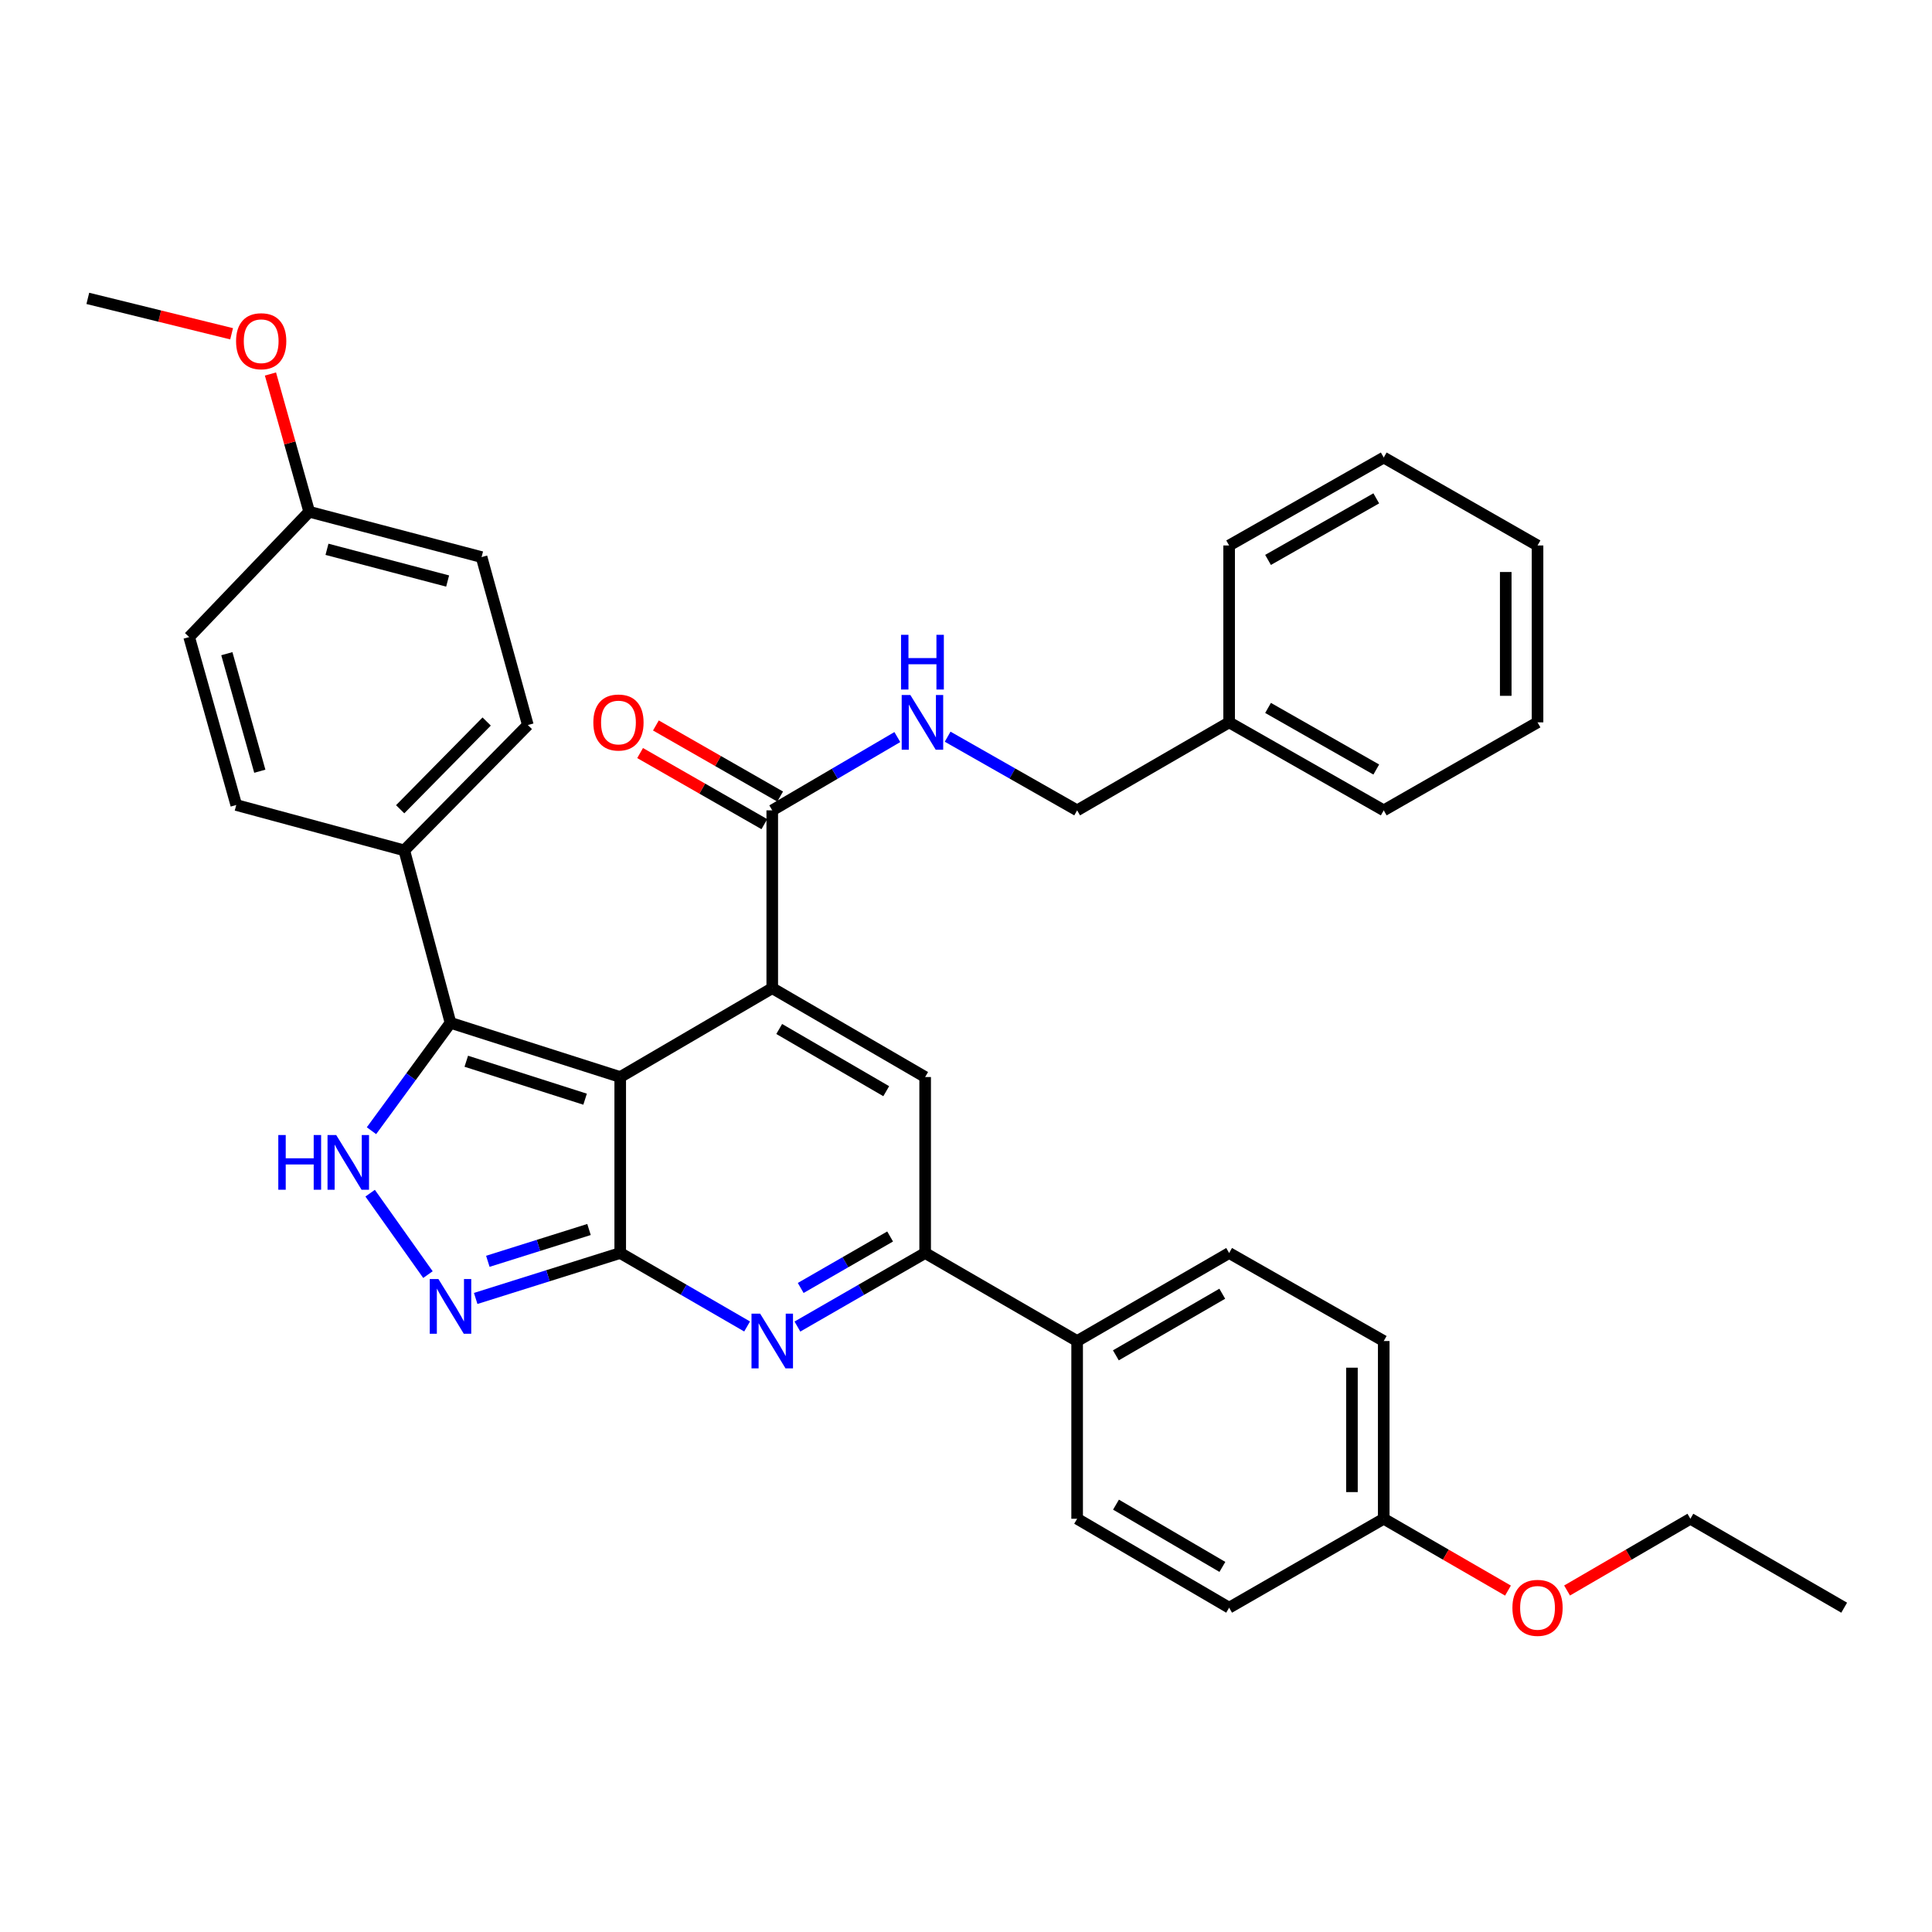 <?xml version='1.0' encoding='iso-8859-1'?>
<svg version='1.1' baseProfile='full'
              xmlns='http://www.w3.org/2000/svg'
                      xmlns:rdkit='http://www.rdkit.org/xml'
                      xmlns:xlink='http://www.w3.org/1999/xlink'
                  xml:space='preserve'
width='1000px' height='1000px' viewBox='0 0 1000 1000'>
<!-- END OF HEADER -->
<rect style='opacity:1.0;fill:#FFFFFF;stroke:none' width='1000' height='1000' x='0' y='0'> </rect>
<path class='bond-0' d='M 321.027,557.471 L 321.027,648.558' style='fill:none;fill-rule:evenodd;stroke:#000000;stroke-width:6px;stroke-linecap:butt;stroke-linejoin:miter;stroke-opacity:1' />
<path class='bond-1' d='M 321.027,557.471 L 399.716,511.475' style='fill:none;fill-rule:evenodd;stroke:#000000;stroke-width:6px;stroke-linecap:butt;stroke-linejoin:miter;stroke-opacity:1' />
<path class='bond-3' d='M 321.027,557.471 L 233.177,529.413' style='fill:none;fill-rule:evenodd;stroke:#000000;stroke-width:6px;stroke-linecap:butt;stroke-linejoin:miter;stroke-opacity:1' />
<path class='bond-3' d='M 302.843,568.939 L 241.348,549.298' style='fill:none;fill-rule:evenodd;stroke:#000000;stroke-width:6px;stroke-linecap:butt;stroke-linejoin:miter;stroke-opacity:1' />
<path class='bond-2' d='M 321.027,648.558 L 353.865,667.569' style='fill:none;fill-rule:evenodd;stroke:#000000;stroke-width:6px;stroke-linecap:butt;stroke-linejoin:miter;stroke-opacity:1' />
<path class='bond-2' d='M 353.865,667.569 L 386.703,686.581' style='fill:none;fill-rule:evenodd;stroke:#0000FF;stroke-width:6px;stroke-linecap:butt;stroke-linejoin:miter;stroke-opacity:1' />
<path class='bond-4' d='M 321.027,648.558 L 283.623,660.317' style='fill:none;fill-rule:evenodd;stroke:#000000;stroke-width:6px;stroke-linecap:butt;stroke-linejoin:miter;stroke-opacity:1' />
<path class='bond-4' d='M 283.623,660.317 L 246.219,672.077' style='fill:none;fill-rule:evenodd;stroke:#0000FF;stroke-width:6px;stroke-linecap:butt;stroke-linejoin:miter;stroke-opacity:1' />
<path class='bond-4' d='M 304.87,636.387 L 278.687,644.618' style='fill:none;fill-rule:evenodd;stroke:#000000;stroke-width:6px;stroke-linecap:butt;stroke-linejoin:miter;stroke-opacity:1' />
<path class='bond-4' d='M 278.687,644.618 L 252.505,652.85' style='fill:none;fill-rule:evenodd;stroke:#0000FF;stroke-width:6px;stroke-linecap:butt;stroke-linejoin:miter;stroke-opacity:1' />
<path class='bond-6' d='M 399.716,511.475 L 478.853,557.471' style='fill:none;fill-rule:evenodd;stroke:#000000;stroke-width:6px;stroke-linecap:butt;stroke-linejoin:miter;stroke-opacity:1' />
<path class='bond-6' d='M 403.317,532.602 L 458.713,564.8' style='fill:none;fill-rule:evenodd;stroke:#000000;stroke-width:6px;stroke-linecap:butt;stroke-linejoin:miter;stroke-opacity:1' />
<path class='bond-8' d='M 399.716,511.475 L 399.716,419.438' style='fill:none;fill-rule:evenodd;stroke:#000000;stroke-width:6px;stroke-linecap:butt;stroke-linejoin:miter;stroke-opacity:1' />
<path class='bond-36' d='M 412.739,686.618 L 445.796,667.588' style='fill:none;fill-rule:evenodd;stroke:#0000FF;stroke-width:6px;stroke-linecap:butt;stroke-linejoin:miter;stroke-opacity:1' />
<path class='bond-36' d='M 445.796,667.588 L 478.853,648.558' style='fill:none;fill-rule:evenodd;stroke:#000000;stroke-width:6px;stroke-linecap:butt;stroke-linejoin:miter;stroke-opacity:1' />
<path class='bond-36' d='M 414.446,666.647 L 437.586,653.325' style='fill:none;fill-rule:evenodd;stroke:#0000FF;stroke-width:6px;stroke-linecap:butt;stroke-linejoin:miter;stroke-opacity:1' />
<path class='bond-36' d='M 437.586,653.325 L 460.726,640.004' style='fill:none;fill-rule:evenodd;stroke:#000000;stroke-width:6px;stroke-linecap:butt;stroke-linejoin:miter;stroke-opacity:1' />
<path class='bond-5' d='M 233.177,529.413 L 212.729,557.331' style='fill:none;fill-rule:evenodd;stroke:#000000;stroke-width:6px;stroke-linecap:butt;stroke-linejoin:miter;stroke-opacity:1' />
<path class='bond-5' d='M 212.729,557.331 L 192.28,585.249' style='fill:none;fill-rule:evenodd;stroke:#0000FF;stroke-width:6px;stroke-linecap:butt;stroke-linejoin:miter;stroke-opacity:1' />
<path class='bond-10' d='M 233.177,529.413 L 209.251,440.155' style='fill:none;fill-rule:evenodd;stroke:#000000;stroke-width:6px;stroke-linecap:butt;stroke-linejoin:miter;stroke-opacity:1' />
<path class='bond-35' d='M 221.503,659.732 L 191.586,617.588' style='fill:none;fill-rule:evenodd;stroke:#0000FF;stroke-width:6px;stroke-linecap:butt;stroke-linejoin:miter;stroke-opacity:1' />
<path class='bond-7' d='M 478.853,557.471 L 478.853,648.558' style='fill:none;fill-rule:evenodd;stroke:#000000;stroke-width:6px;stroke-linecap:butt;stroke-linejoin:miter;stroke-opacity:1' />
<path class='bond-11' d='M 478.853,648.558 L 557.524,694.114' style='fill:none;fill-rule:evenodd;stroke:#000000;stroke-width:6px;stroke-linecap:butt;stroke-linejoin:miter;stroke-opacity:1' />
<path class='bond-9' d='M 399.716,419.438 L 432.089,400.47' style='fill:none;fill-rule:evenodd;stroke:#000000;stroke-width:6px;stroke-linecap:butt;stroke-linejoin:miter;stroke-opacity:1' />
<path class='bond-9' d='M 432.089,400.47 L 464.462,381.503' style='fill:none;fill-rule:evenodd;stroke:#0000FF;stroke-width:6px;stroke-linecap:butt;stroke-linejoin:miter;stroke-opacity:1' />
<path class='bond-12' d='M 403.803,412.296 L 371.647,393.897' style='fill:none;fill-rule:evenodd;stroke:#000000;stroke-width:6px;stroke-linecap:butt;stroke-linejoin:miter;stroke-opacity:1' />
<path class='bond-12' d='M 371.647,393.897 L 339.492,375.499' style='fill:none;fill-rule:evenodd;stroke:#FF0000;stroke-width:6px;stroke-linecap:butt;stroke-linejoin:miter;stroke-opacity:1' />
<path class='bond-12' d='M 395.63,426.58 L 363.474,408.181' style='fill:none;fill-rule:evenodd;stroke:#000000;stroke-width:6px;stroke-linecap:butt;stroke-linejoin:miter;stroke-opacity:1' />
<path class='bond-12' d='M 363.474,408.181 L 331.319,389.782' style='fill:none;fill-rule:evenodd;stroke:#FF0000;stroke-width:6px;stroke-linecap:butt;stroke-linejoin:miter;stroke-opacity:1' />
<path class='bond-17' d='M 490.498,381.31 L 524.011,400.374' style='fill:none;fill-rule:evenodd;stroke:#0000FF;stroke-width:6px;stroke-linecap:butt;stroke-linejoin:miter;stroke-opacity:1' />
<path class='bond-17' d='M 524.011,400.374 L 557.524,419.438' style='fill:none;fill-rule:evenodd;stroke:#000000;stroke-width:6px;stroke-linecap:butt;stroke-linejoin:miter;stroke-opacity:1' />
<path class='bond-13' d='M 209.251,440.155 L 273.212,375.28' style='fill:none;fill-rule:evenodd;stroke:#000000;stroke-width:6px;stroke-linecap:butt;stroke-linejoin:miter;stroke-opacity:1' />
<path class='bond-13' d='M 207.126,418.87 L 251.899,373.458' style='fill:none;fill-rule:evenodd;stroke:#000000;stroke-width:6px;stroke-linecap:butt;stroke-linejoin:miter;stroke-opacity:1' />
<path class='bond-14' d='M 209.251,440.155 L 122.288,416.668' style='fill:none;fill-rule:evenodd;stroke:#000000;stroke-width:6px;stroke-linecap:butt;stroke-linejoin:miter;stroke-opacity:1' />
<path class='bond-15' d='M 557.524,694.114 L 636.195,648.558' style='fill:none;fill-rule:evenodd;stroke:#000000;stroke-width:6px;stroke-linecap:butt;stroke-linejoin:miter;stroke-opacity:1' />
<path class='bond-15' d='M 577.572,701.522 L 632.641,669.632' style='fill:none;fill-rule:evenodd;stroke:#000000;stroke-width:6px;stroke-linecap:butt;stroke-linejoin:miter;stroke-opacity:1' />
<path class='bond-16' d='M 557.524,694.114 L 557.524,786.106' style='fill:none;fill-rule:evenodd;stroke:#000000;stroke-width:6px;stroke-linecap:butt;stroke-linejoin:miter;stroke-opacity:1' />
<path class='bond-23' d='M 273.212,375.28 L 249.259,288.344' style='fill:none;fill-rule:evenodd;stroke:#000000;stroke-width:6px;stroke-linecap:butt;stroke-linejoin:miter;stroke-opacity:1' />
<path class='bond-21' d='M 122.288,416.668 L 97.914,329.75' style='fill:none;fill-rule:evenodd;stroke:#000000;stroke-width:6px;stroke-linecap:butt;stroke-linejoin:miter;stroke-opacity:1' />
<path class='bond-21' d='M 134.477,399.187 L 117.415,338.345' style='fill:none;fill-rule:evenodd;stroke:#000000;stroke-width:6px;stroke-linecap:butt;stroke-linejoin:miter;stroke-opacity:1' />
<path class='bond-20' d='M 636.195,648.558 L 716.219,694.114' style='fill:none;fill-rule:evenodd;stroke:#000000;stroke-width:6px;stroke-linecap:butt;stroke-linejoin:miter;stroke-opacity:1' />
<path class='bond-22' d='M 557.524,786.106 L 636.195,832.138' style='fill:none;fill-rule:evenodd;stroke:#000000;stroke-width:6px;stroke-linecap:butt;stroke-linejoin:miter;stroke-opacity:1' />
<path class='bond-22' d='M 577.636,778.807 L 632.706,811.03' style='fill:none;fill-rule:evenodd;stroke:#000000;stroke-width:6px;stroke-linecap:butt;stroke-linejoin:miter;stroke-opacity:1' />
<path class='bond-24' d='M 557.524,419.438 L 636.195,373.89' style='fill:none;fill-rule:evenodd;stroke:#000000;stroke-width:6px;stroke-linecap:butt;stroke-linejoin:miter;stroke-opacity:1' />
<path class='bond-18' d='M 160.046,264.885 L 97.914,329.75' style='fill:none;fill-rule:evenodd;stroke:#000000;stroke-width:6px;stroke-linecap:butt;stroke-linejoin:miter;stroke-opacity:1' />
<path class='bond-25' d='M 160.046,264.885 L 150.016,229.235' style='fill:none;fill-rule:evenodd;stroke:#000000;stroke-width:6px;stroke-linecap:butt;stroke-linejoin:miter;stroke-opacity:1' />
<path class='bond-25' d='M 150.016,229.235 L 139.986,193.586' style='fill:none;fill-rule:evenodd;stroke:#FF0000;stroke-width:6px;stroke-linecap:butt;stroke-linejoin:miter;stroke-opacity:1' />
<path class='bond-37' d='M 160.046,264.885 L 249.259,288.344' style='fill:none;fill-rule:evenodd;stroke:#000000;stroke-width:6px;stroke-linecap:butt;stroke-linejoin:miter;stroke-opacity:1' />
<path class='bond-37' d='M 169.243,284.319 L 231.692,300.741' style='fill:none;fill-rule:evenodd;stroke:#000000;stroke-width:6px;stroke-linecap:butt;stroke-linejoin:miter;stroke-opacity:1' />
<path class='bond-19' d='M 716.219,786.106 L 636.195,832.138' style='fill:none;fill-rule:evenodd;stroke:#000000;stroke-width:6px;stroke-linecap:butt;stroke-linejoin:miter;stroke-opacity:1' />
<path class='bond-26' d='M 716.219,786.106 L 748.372,804.699' style='fill:none;fill-rule:evenodd;stroke:#000000;stroke-width:6px;stroke-linecap:butt;stroke-linejoin:miter;stroke-opacity:1' />
<path class='bond-26' d='M 748.372,804.699 L 780.524,823.291' style='fill:none;fill-rule:evenodd;stroke:#FF0000;stroke-width:6px;stroke-linecap:butt;stroke-linejoin:miter;stroke-opacity:1' />
<path class='bond-38' d='M 716.219,786.106 L 716.219,694.114' style='fill:none;fill-rule:evenodd;stroke:#000000;stroke-width:6px;stroke-linecap:butt;stroke-linejoin:miter;stroke-opacity:1' />
<path class='bond-38' d='M 699.763,772.307 L 699.763,707.913' style='fill:none;fill-rule:evenodd;stroke:#000000;stroke-width:6px;stroke-linecap:butt;stroke-linejoin:miter;stroke-opacity:1' />
<path class='bond-28' d='M 636.195,373.89 L 716.219,419.438' style='fill:none;fill-rule:evenodd;stroke:#000000;stroke-width:6px;stroke-linecap:butt;stroke-linejoin:miter;stroke-opacity:1' />
<path class='bond-28' d='M 656.339,366.42 L 712.356,398.304' style='fill:none;fill-rule:evenodd;stroke:#000000;stroke-width:6px;stroke-linecap:butt;stroke-linejoin:miter;stroke-opacity:1' />
<path class='bond-29' d='M 636.195,373.89 L 636.195,282.337' style='fill:none;fill-rule:evenodd;stroke:#000000;stroke-width:6px;stroke-linecap:butt;stroke-linejoin:miter;stroke-opacity:1' />
<path class='bond-30' d='M 119.878,172.763 L 82.666,163.603' style='fill:none;fill-rule:evenodd;stroke:#FF0000;stroke-width:6px;stroke-linecap:butt;stroke-linejoin:miter;stroke-opacity:1' />
<path class='bond-30' d='M 82.666,163.603 L 45.455,154.443' style='fill:none;fill-rule:evenodd;stroke:#000000;stroke-width:6px;stroke-linecap:butt;stroke-linejoin:miter;stroke-opacity:1' />
<path class='bond-27' d='M 811.111,823.243 L 843.027,804.675' style='fill:none;fill-rule:evenodd;stroke:#FF0000;stroke-width:6px;stroke-linecap:butt;stroke-linejoin:miter;stroke-opacity:1' />
<path class='bond-27' d='M 843.027,804.675 L 874.942,786.106' style='fill:none;fill-rule:evenodd;stroke:#000000;stroke-width:6px;stroke-linecap:butt;stroke-linejoin:miter;stroke-opacity:1' />
<path class='bond-31' d='M 874.942,786.106 L 954.545,832.138' style='fill:none;fill-rule:evenodd;stroke:#000000;stroke-width:6px;stroke-linecap:butt;stroke-linejoin:miter;stroke-opacity:1' />
<path class='bond-32' d='M 716.219,419.438 L 795.823,373.89' style='fill:none;fill-rule:evenodd;stroke:#000000;stroke-width:6px;stroke-linecap:butt;stroke-linejoin:miter;stroke-opacity:1' />
<path class='bond-33' d='M 636.195,282.337 L 716.219,236.817' style='fill:none;fill-rule:evenodd;stroke:#000000;stroke-width:6px;stroke-linecap:butt;stroke-linejoin:miter;stroke-opacity:1' />
<path class='bond-33' d='M 656.336,289.814 L 712.353,257.949' style='fill:none;fill-rule:evenodd;stroke:#000000;stroke-width:6px;stroke-linecap:butt;stroke-linejoin:miter;stroke-opacity:1' />
<path class='bond-39' d='M 795.823,373.89 L 795.823,282.337' style='fill:none;fill-rule:evenodd;stroke:#000000;stroke-width:6px;stroke-linecap:butt;stroke-linejoin:miter;stroke-opacity:1' />
<path class='bond-39' d='M 779.367,360.157 L 779.367,296.07' style='fill:none;fill-rule:evenodd;stroke:#000000;stroke-width:6px;stroke-linecap:butt;stroke-linejoin:miter;stroke-opacity:1' />
<path class='bond-34' d='M 716.219,236.817 L 795.823,282.337' style='fill:none;fill-rule:evenodd;stroke:#000000;stroke-width:6px;stroke-linecap:butt;stroke-linejoin:miter;stroke-opacity:1' />
<path  class='atom-3' d='M 393.456 679.954
L 402.736 694.954
Q 403.656 696.434, 405.136 699.114
Q 406.616 701.794, 406.696 701.954
L 406.696 679.954
L 410.456 679.954
L 410.456 708.274
L 406.576 708.274
L 396.616 691.874
Q 395.456 689.954, 394.216 687.754
Q 393.016 685.554, 392.656 684.874
L 392.656 708.274
L 388.976 708.274
L 388.976 679.954
L 393.456 679.954
' fill='#0000FF'/>
<path  class='atom-5' d='M 226.917 662.017
L 236.197 677.017
Q 237.117 678.497, 238.597 681.177
Q 240.077 683.857, 240.157 684.017
L 240.157 662.017
L 243.917 662.017
L 243.917 690.337
L 240.037 690.337
L 230.077 673.937
Q 228.917 672.017, 227.677 669.817
Q 226.477 667.617, 226.117 666.937
L 226.117 690.337
L 222.437 690.337
L 222.437 662.017
L 226.917 662.017
' fill='#0000FF'/>
<path  class='atom-6' d='M 144.049 587.487
L 147.889 587.487
L 147.889 599.527
L 162.369 599.527
L 162.369 587.487
L 166.209 587.487
L 166.209 615.807
L 162.369 615.807
L 162.369 602.727
L 147.889 602.727
L 147.889 615.807
L 144.049 615.807
L 144.049 587.487
' fill='#0000FF'/>
<path  class='atom-6' d='M 174.009 587.487
L 183.289 602.487
Q 184.209 603.967, 185.689 606.647
Q 187.169 609.327, 187.249 609.487
L 187.249 587.487
L 191.009 587.487
L 191.009 615.807
L 187.129 615.807
L 177.169 599.407
Q 176.009 597.487, 174.769 595.287
Q 173.569 593.087, 173.209 592.407
L 173.209 615.807
L 169.529 615.807
L 169.529 587.487
L 174.009 587.487
' fill='#0000FF'/>
<path  class='atom-10' d='M 471.195 359.73
L 480.475 374.73
Q 481.395 376.21, 482.875 378.89
Q 484.355 381.57, 484.435 381.73
L 484.435 359.73
L 488.195 359.73
L 488.195 388.05
L 484.315 388.05
L 474.355 371.65
Q 473.195 369.73, 471.955 367.53
Q 470.755 365.33, 470.395 364.65
L 470.395 388.05
L 466.715 388.05
L 466.715 359.73
L 471.195 359.73
' fill='#0000FF'/>
<path  class='atom-10' d='M 466.375 328.578
L 470.215 328.578
L 470.215 340.618
L 484.695 340.618
L 484.695 328.578
L 488.535 328.578
L 488.535 356.898
L 484.695 356.898
L 484.695 343.818
L 470.215 343.818
L 470.215 356.898
L 466.375 356.898
L 466.375 328.578
' fill='#0000FF'/>
<path  class='atom-13' d='M 307.113 373.97
Q 307.113 367.17, 310.473 363.37
Q 313.833 359.57, 320.113 359.57
Q 326.393 359.57, 329.753 363.37
Q 333.113 367.17, 333.113 373.97
Q 333.113 380.85, 329.713 384.77
Q 326.313 388.65, 320.113 388.65
Q 313.873 388.65, 310.473 384.77
Q 307.113 380.89, 307.113 373.97
M 320.113 385.45
Q 324.433 385.45, 326.753 382.57
Q 329.113 379.65, 329.113 373.97
Q 329.113 368.41, 326.753 365.61
Q 324.433 362.77, 320.113 362.77
Q 315.793 362.77, 313.433 365.57
Q 311.113 368.37, 311.113 373.97
Q 311.113 379.69, 313.433 382.57
Q 315.793 385.45, 320.113 385.45
' fill='#FF0000'/>
<path  class='atom-26' d='M 122.188 176.612
Q 122.188 169.812, 125.548 166.012
Q 128.908 162.212, 135.188 162.212
Q 141.468 162.212, 144.828 166.012
Q 148.188 169.812, 148.188 176.612
Q 148.188 183.492, 144.788 187.412
Q 141.388 191.292, 135.188 191.292
Q 128.948 191.292, 125.548 187.412
Q 122.188 183.532, 122.188 176.612
M 135.188 188.092
Q 139.508 188.092, 141.828 185.212
Q 144.188 182.292, 144.188 176.612
Q 144.188 171.052, 141.828 168.252
Q 139.508 165.412, 135.188 165.412
Q 130.868 165.412, 128.508 168.212
Q 126.188 171.012, 126.188 176.612
Q 126.188 182.332, 128.508 185.212
Q 130.868 188.092, 135.188 188.092
' fill='#FF0000'/>
<path  class='atom-27' d='M 782.823 832.218
Q 782.823 825.418, 786.183 821.618
Q 789.543 817.818, 795.823 817.818
Q 802.103 817.818, 805.463 821.618
Q 808.823 825.418, 808.823 832.218
Q 808.823 839.098, 805.423 843.018
Q 802.023 846.898, 795.823 846.898
Q 789.583 846.898, 786.183 843.018
Q 782.823 839.138, 782.823 832.218
M 795.823 843.698
Q 800.143 843.698, 802.463 840.818
Q 804.823 837.898, 804.823 832.218
Q 804.823 826.658, 802.463 823.858
Q 800.143 821.018, 795.823 821.018
Q 791.503 821.018, 789.143 823.818
Q 786.823 826.618, 786.823 832.218
Q 786.823 837.938, 789.143 840.818
Q 791.503 843.698, 795.823 843.698
' fill='#FF0000'/>
</svg>
